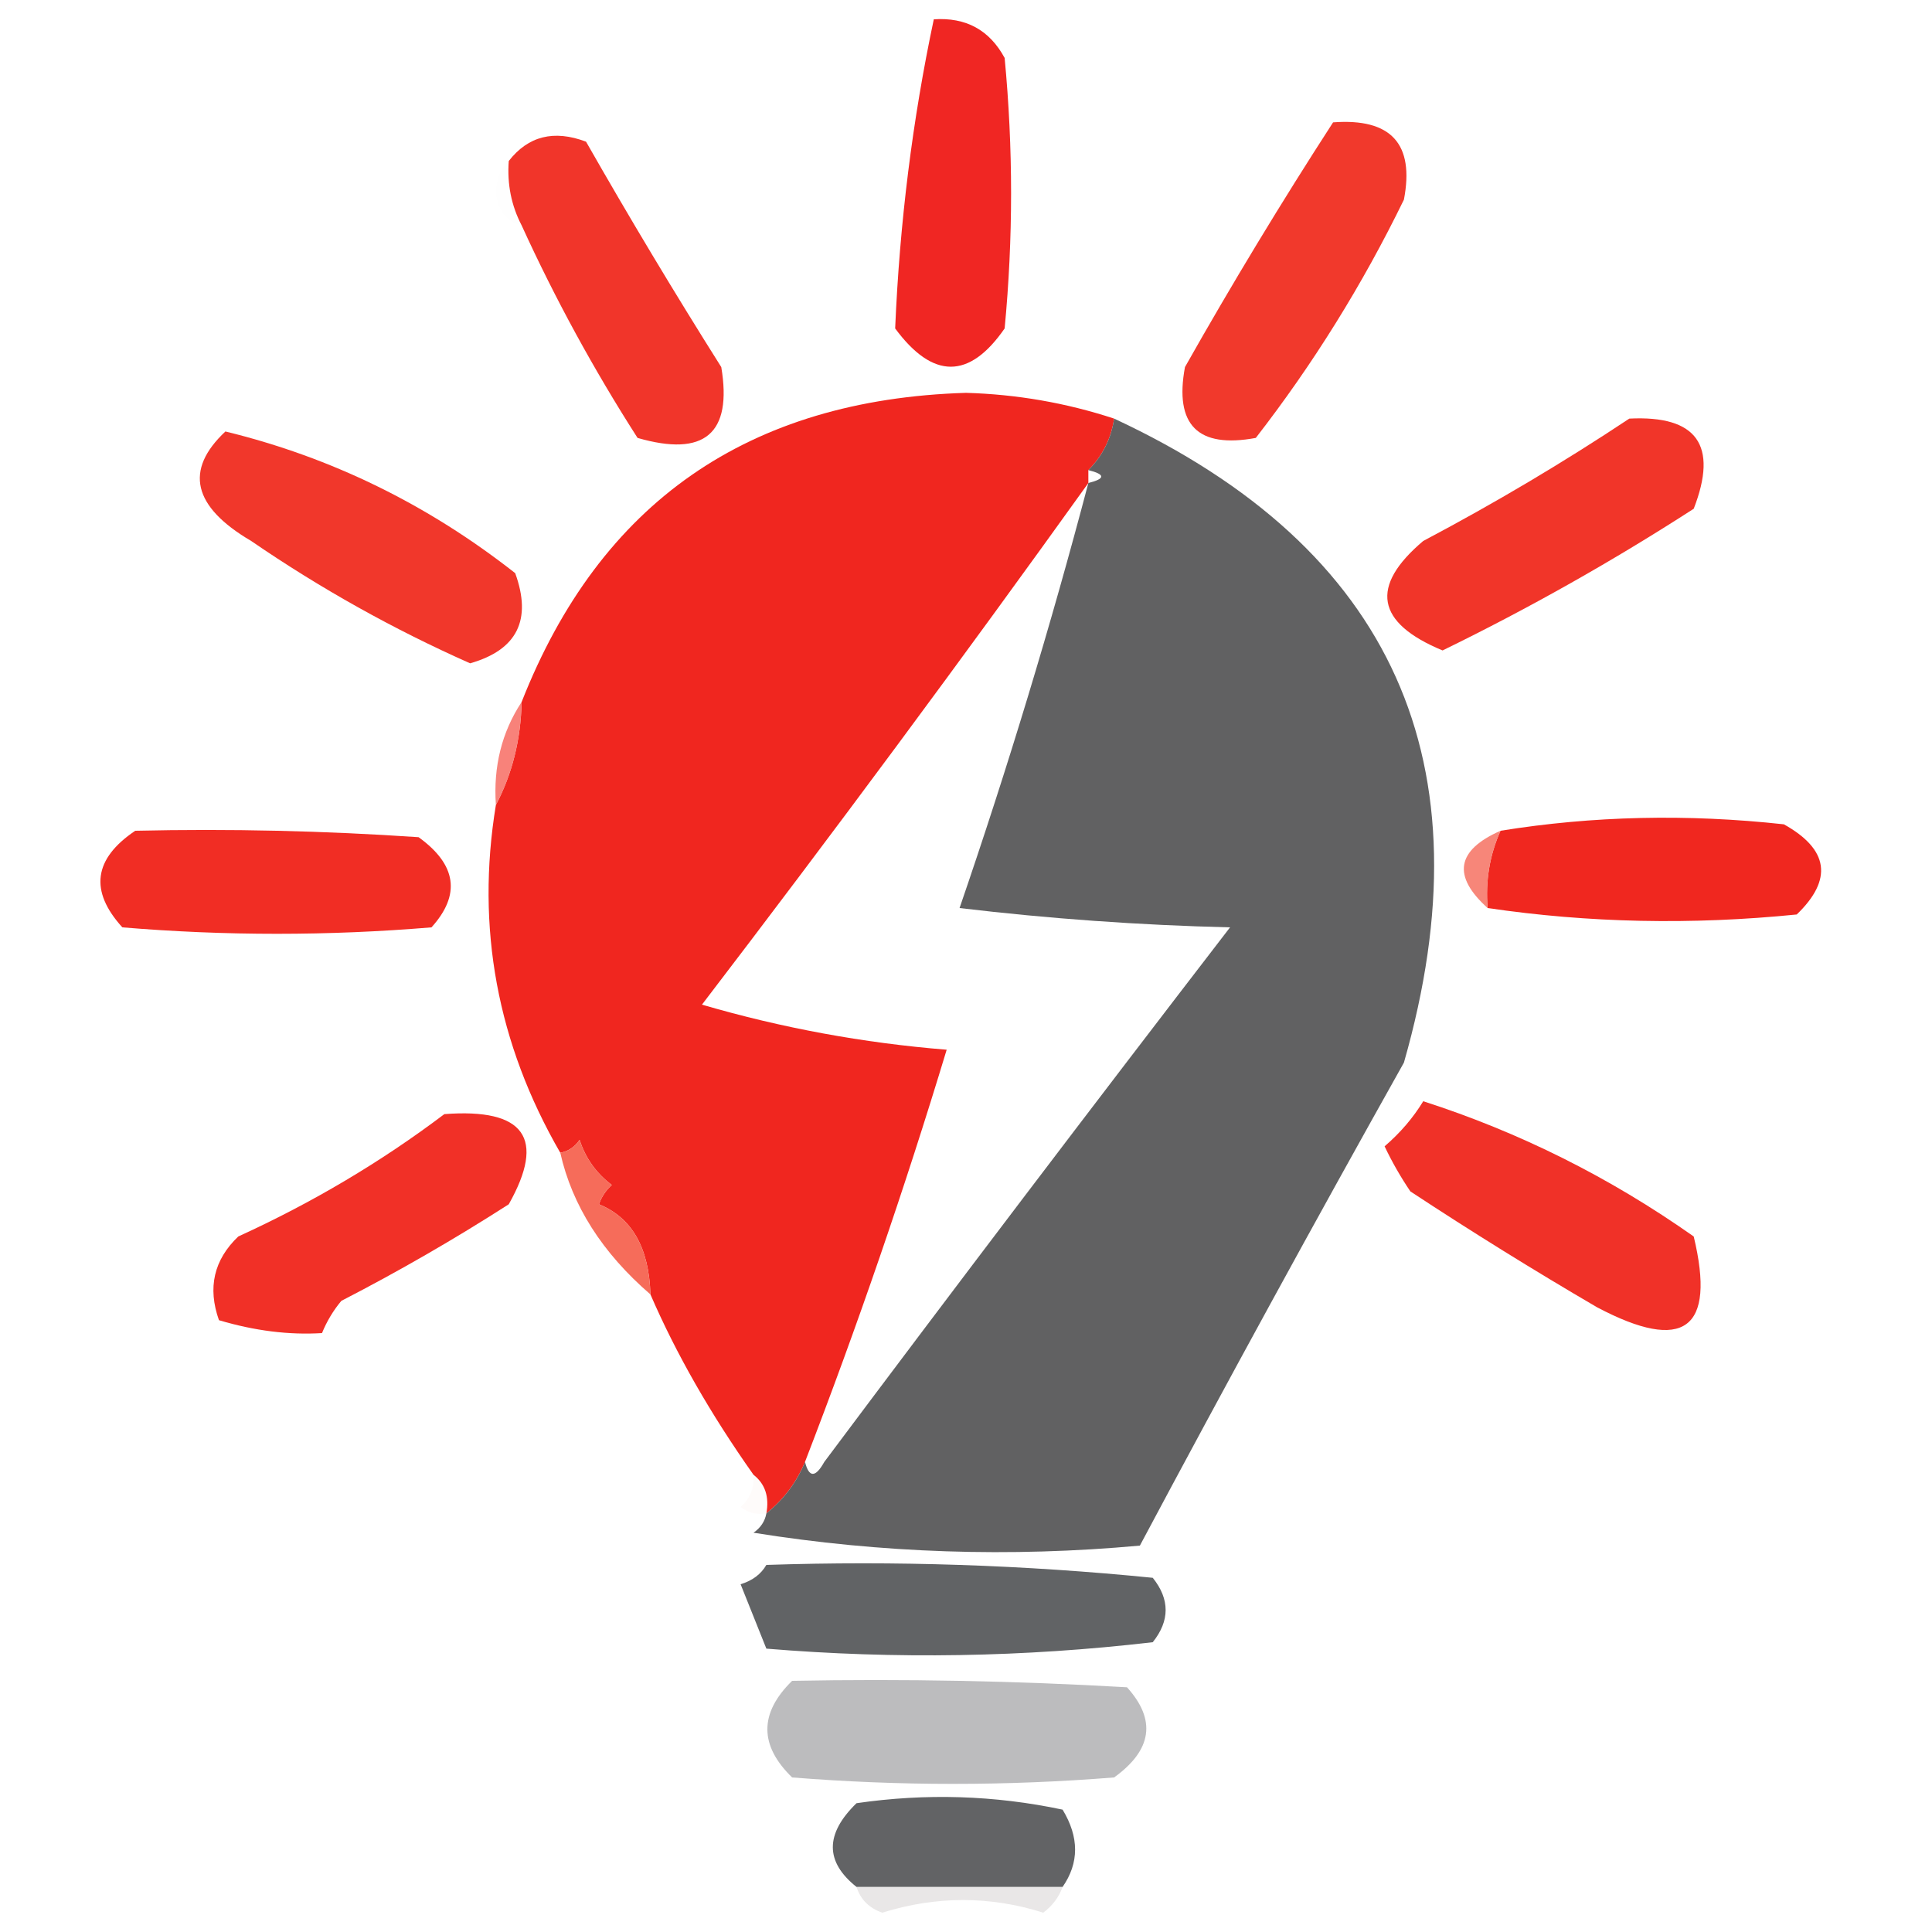 <?xml version="1.0" encoding="UTF-8"?>
<!DOCTYPE svg PUBLIC "-//W3C//DTD SVG 1.1//EN" "http://www.w3.org/Graphics/SVG/1.1/DTD/svg11.dtd">
<svg xmlns="http://www.w3.org/2000/svg" version="1.1" width="150px" height="150px" style="shape-rendering:geometricPrecision; text-rendering:geometricPrecision; image-rendering:optimizeQuality; fill-rule:evenodd; clip-rule:evenodd" xmlns:xlink="http://www.w3.org/1999/xlink">
<g><path style="opacity:0.972" fill="#ef201d" d="M 72.5,1.5 C 74.993,1.329 76.826,2.329 78,4.5C 78.667,11.5 78.667,18.5 78,25.5C 75.26,29.462 72.426,29.462 69.5,25.5C 69.849,17.281 70.849,9.281 72.5,1.5 Z"/></g>
<g><path style="opacity:1" fill="#f1352a" d="M 40.5,17.5 C 39.699,15.958 39.366,14.291 39.5,12.5C 41.011,10.559 43.011,10.059 45.5,11C 48.878,16.925 52.378,22.759 56,28.5C 56.865,33.67 54.699,35.503 49.5,34C 46.094,28.686 43.094,23.186 40.5,17.5 Z"/></g>
<g><path style="opacity:1" fill="#f1392c" d="M 103.5,9.5 C 108,9.164 109.833,11.164 109,15.5C 105.793,22.086 101.959,28.253 97.5,34C 93,34.833 91.167,33 92,28.5C 95.662,22.018 99.495,15.685 103.5,9.5 Z"/></g>
<g><path style="opacity:0.004" fill="#e7a8a4" d="M 39.5,12.5 C 39.366,14.291 39.699,15.958 40.5,17.5C 39.351,17.209 38.684,16.376 38.5,15C 38.528,13.93 38.861,13.097 39.5,12.5 Z"/></g>
<g><path style="opacity:1" fill="#f0261f" d="M 86.5,32.5 C 86.267,34.062 85.6,35.395 84.5,36.5C 84.5,36.833 84.5,37.167 84.5,37.5C 74.749,51.099 64.749,64.599 54.5,78C 60.699,79.811 67.032,80.978 73.5,81.5C 70.23,92.309 66.564,102.976 62.5,113.5C 61.857,115.076 60.857,116.41 59.5,117.5C 59.737,116.209 59.404,115.209 58.5,114.5C 55.157,109.767 52.49,105.1 50.5,100.5C 50.39,96.868 49.057,94.535 46.5,93.5C 46.709,92.914 47.043,92.414 47.5,92C 46.299,91.097 45.465,89.931 45,88.5C 44.617,89.056 44.117,89.389 43.5,89.5C 38.602,81.017 36.936,72.017 38.5,62.5C 39.768,60.095 40.435,57.428 40.5,54.5C 46.589,39.017 58.089,31.017 75,30.5C 78.948,30.613 82.781,31.28 86.5,32.5 Z"/></g>
<g><path style="opacity:0.998" fill="#f13529" d="M 126.5,32.5 C 131.75,32.236 133.416,34.569 131.5,39.5C 125.211,43.561 118.711,47.227 112,50.5C 106.832,48.356 106.332,45.523 110.5,42C 116.062,39.059 121.395,35.892 126.5,32.5 Z"/></g>
<g><path style="opacity:0.993" fill="#f1372b" d="M 17.5,33.5 C 25.709,35.499 33.209,39.166 40,44.5C 41.316,48.128 40.149,50.461 36.5,51.5C 30.542,48.855 24.876,45.688 19.5,42C 14.967,39.335 14.3,36.501 17.5,33.5 Z"/></g>
<g><path style="opacity:1" fill="#616162" d="M 86.5,32.5 C 108.152,42.574 115.652,59.241 109,82.5C 102.04,94.92 95.206,107.42 88.5,120C 78.425,120.923 68.425,120.59 58.5,119C 59.056,118.617 59.389,118.117 59.5,117.5C 60.857,116.41 61.857,115.076 62.5,113.5C 62.81,114.738 63.31,114.738 64,113.5C 74.147,99.937 84.647,86.104 95.5,72C 88.476,71.831 81.476,71.331 74.5,70.5C 78.24,59.614 81.573,48.614 84.5,37.5C 85.833,37.167 85.833,36.833 84.5,36.5C 85.6,35.395 86.267,34.062 86.5,32.5 Z"/></g>
<g><path style="opacity:0.875" fill="#f77067" d="M 40.5,54.5 C 40.435,57.428 39.768,60.095 38.5,62.5C 38.294,59.505 38.961,56.838 40.5,54.5 Z"/></g>
<g><path style="opacity:0.991" fill="#f0261e" d="M 115.5,70.5 C 115.325,68.379 115.659,66.379 116.5,64.5C 123.655,63.345 130.988,63.178 138.5,64C 141.986,65.947 142.319,68.281 139.5,71C 131.323,71.823 123.323,71.656 115.5,70.5 Z"/></g>
<g><path style="opacity:0.992" fill="#f02c23" d="M 10.5,64.5 C 17.841,64.334 25.174,64.5 32.5,65C 35.456,67.135 35.789,69.468 33.5,72C 25.5,72.667 17.5,72.667 9.5,72C 6.933,69.178 7.266,66.678 10.5,64.5 Z"/></g>
<g><path style="opacity:0.867" fill="#f57365" d="M 116.5,64.5 C 115.659,66.379 115.325,68.379 115.5,70.5C 112.739,68.013 113.073,66.013 116.5,64.5 Z"/></g>
<g><path style="opacity:0.982" fill="#f02e25" d="M 110.5,85.5 C 117.977,87.905 124.977,91.405 131.5,96C 133.239,103.227 130.739,105.06 124,101.5C 119.076,98.623 114.242,95.623 109.5,92.5C 108.738,91.372 108.071,90.205 107.5,89C 108.71,87.961 109.71,86.794 110.5,85.5 Z"/></g>
<g><path style="opacity:0.991" fill="#f12f26" d="M 34.5,86.5 C 40.729,86.027 42.395,88.36 39.5,93.5C 35.296,96.2 30.962,98.7 26.5,101C 25.874,101.75 25.374,102.584 25,103.5C 22.437,103.659 19.77,103.325 17,102.5C 16.104,99.975 16.604,97.808 18.5,96C 24.265,93.368 29.598,90.201 34.5,86.5 Z"/></g>
<g><path style="opacity:0.988" fill="#f56a58" d="M 50.5,100.5 C 46.758,97.269 44.424,93.603 43.5,89.5C 44.117,89.389 44.617,89.056 45,88.5C 45.465,89.931 46.299,91.097 47.5,92C 47.043,92.414 46.709,92.914 46.5,93.5C 49.057,94.535 50.39,96.868 50.5,100.5 Z"/></g>
<g><path style="opacity:0.047" fill="#f5ada9" d="M 58.5,114.5 C 59.404,115.209 59.737,116.209 59.5,117.5C 58.761,117.631 58.094,117.464 57.5,117C 58.252,116.329 58.586,115.496 58.5,114.5 Z"/></g>
<g><path style="opacity:1" fill="#616365" d="M 59.5,121.5 C 69.522,121.168 79.522,121.501 89.5,122.5C 90.833,124.167 90.833,125.833 89.5,127.5C 79.517,128.666 69.517,128.832 59.5,128C 58.833,126.333 58.167,124.667 57.5,123C 58.416,122.722 59.083,122.222 59.5,121.5 Z"/></g>
<g><path style="opacity:0.426" fill="#646467" d="M 61.5,130.5 C 70.173,130.334 78.84,130.5 87.5,131C 89.789,133.532 89.456,135.865 86.5,138C 78.167,138.667 69.833,138.667 61.5,138C 58.939,135.51 58.939,133.01 61.5,130.5 Z"/></g>
<g><path style="opacity:1" fill="#626365" d="M 82.5,146.5 C 77.167,146.5 71.833,146.5 66.5,146.5C 64.048,144.55 64.048,142.384 66.5,140C 71.887,139.216 77.22,139.382 82.5,140.5C 83.793,142.636 83.793,144.636 82.5,146.5 Z"/></g>
<g><path style="opacity:0.337" fill="#beb9ba" d="M 66.5,146.5 C 71.833,146.5 77.167,146.5 82.5,146.5C 82.217,147.289 81.717,147.956 81,148.5C 76.864,147.191 72.698,147.191 68.5,148.5C 67.478,148.145 66.811,147.478 66.5,146.5 Z"/></g>
</svg>

